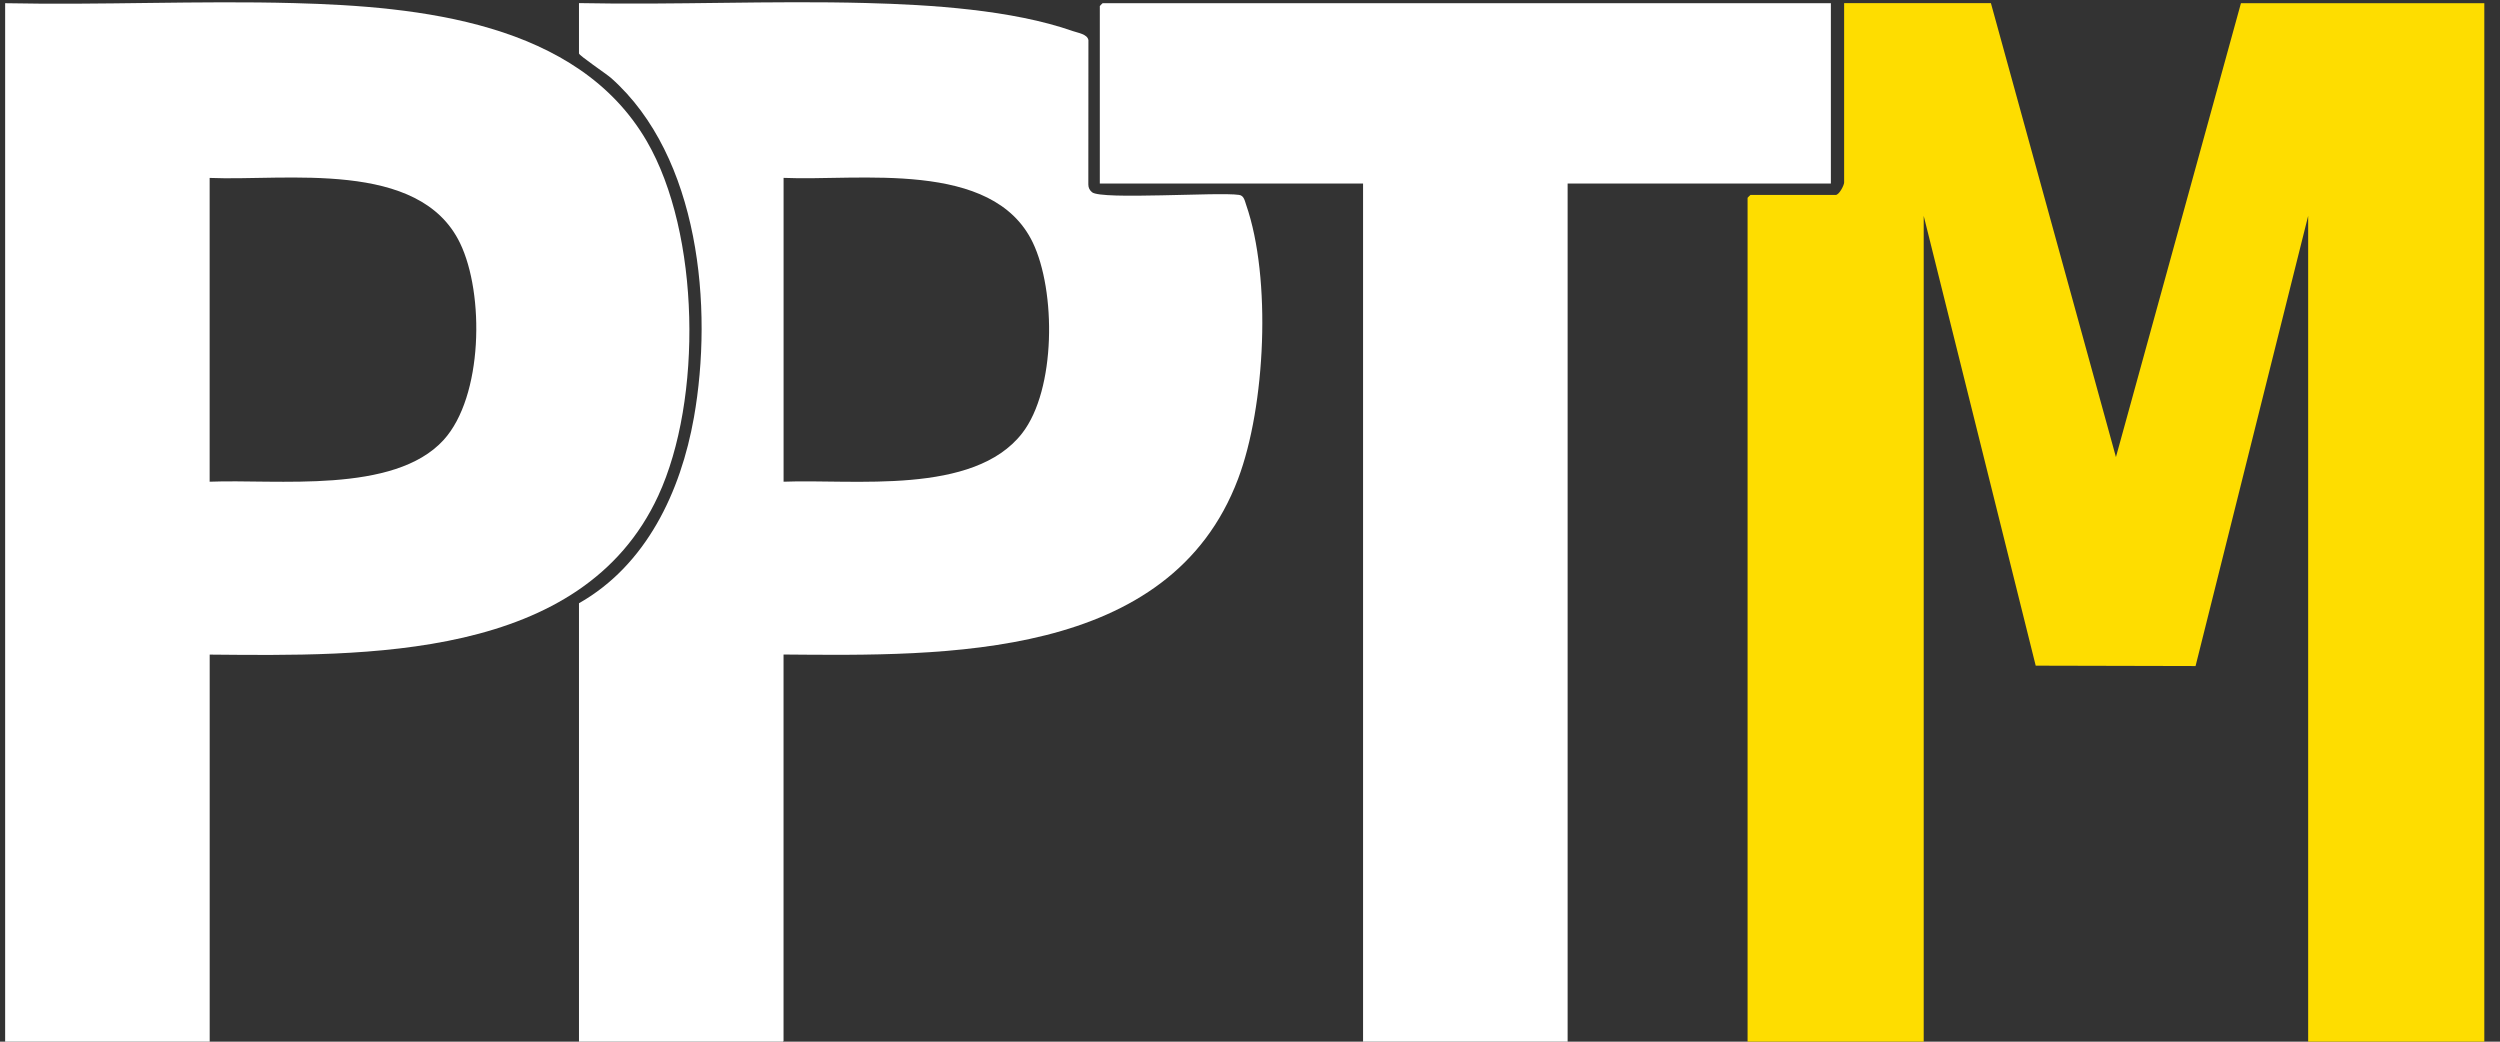 <svg xmlns="http://www.w3.org/2000/svg" fill="none" viewBox="0 0 120 50" height="50" width="120">
<rect x="0" y="0" width="120" height="50" fill="#333333" stroke="none"/>
<path fill="#FEDD00" d="M95.564 0.152L101.565 21.939L107.566 0.152H119.247V50.106H110.792V10.361L105.387 31.97L97.714 31.952L92.338 10.361V50.106H83.884V9.494C83.884 9.494 84.011 9.358 84.02 9.358H88.11C88.284 9.358 88.518 8.883 88.518 8.764V0.15H95.564V0.152Z"></path>
<path fill="white" d="M10.065 31.419V50.107H0.247V0.154C4.864 0.25 9.498 0.026 14.115 0.149C20.094 0.308 27.718 1.047 31.047 6.78C33.612 11.199 33.726 19.189 31.596 23.796C27.934 31.721 17.488 31.486 10.063 31.421L10.065 31.419ZM10.065 23.122C13.265 22.991 18.913 23.731 21.293 21.119C23.188 19.039 23.26 14.103 22.081 11.667C20.127 7.626 13.707 8.697 10.063 8.54V23.125L10.065 23.122Z"></path>
<path fill="white" d="M37.61 31.419V49.968C37.61 49.968 37.483 50.105 37.474 50.105H27.791V28.956C31.026 27.119 32.676 23.602 33.308 20.04C34.243 14.761 33.576 7.519 29.338 3.749C29.113 3.55 27.791 2.663 27.791 2.565V0.149C32.377 0.243 36.983 0.024 41.568 0.145C44.66 0.225 48.569 0.467 51.496 1.492C51.744 1.58 52.193 1.636 52.244 1.927L52.24 8.86C52.24 9.012 52.304 9.133 52.418 9.227C52.865 9.603 58.498 9.207 59.471 9.355C59.712 9.382 59.748 9.641 59.815 9.832C61.04 13.362 60.743 19.503 59.428 22.986C56.144 31.69 45.364 31.482 37.608 31.417L37.61 31.419ZM37.61 23.122C40.954 22.988 46.732 23.794 49.063 20.797C50.693 18.699 50.69 13.957 49.57 11.634C47.639 7.635 41.213 8.697 37.612 8.538V23.122H37.61Z"></path>
<path fill="white" d="M87.882 0.152V8.811H75.246V50.105H65.427V8.811H52.791V0.288C52.791 0.288 52.919 0.152 52.927 0.152H87.882Z"></path>
</svg>
